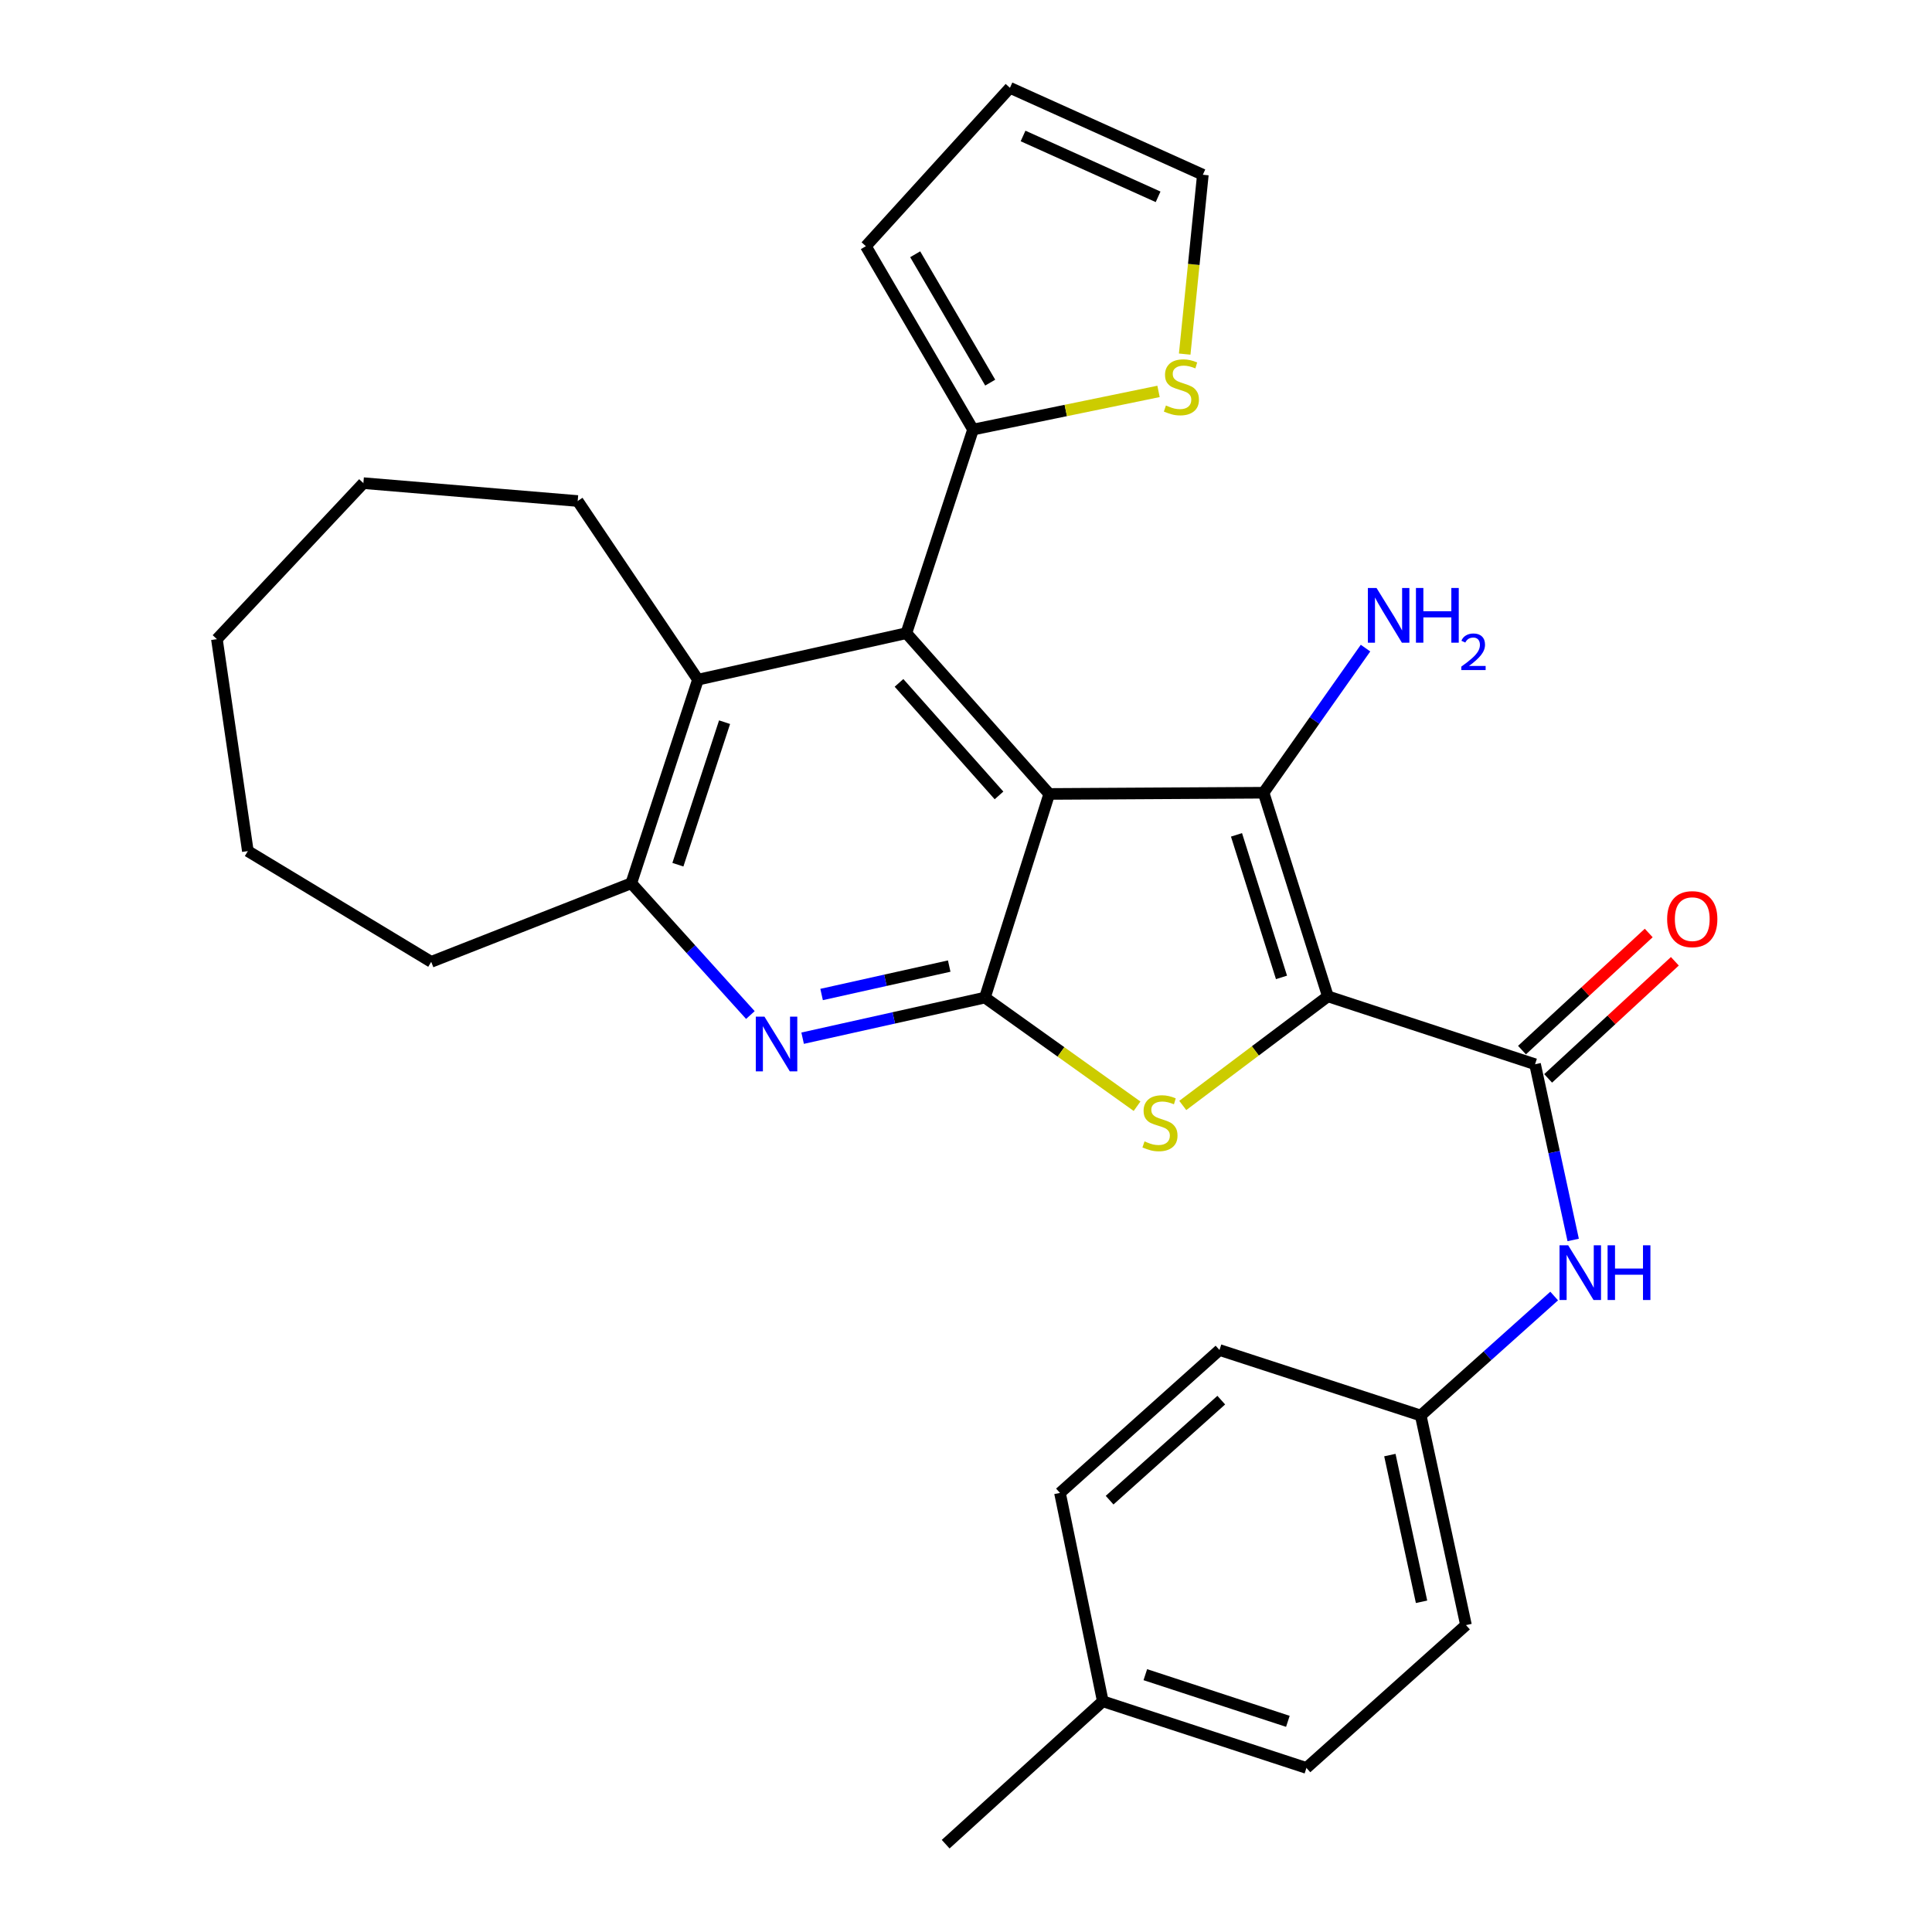 <?xml version='1.0' encoding='iso-8859-1'?>
<svg version='1.1' baseProfile='full'
              xmlns='http://www.w3.org/2000/svg'
                      xmlns:rdkit='http://www.rdkit.org/xml'
                      xmlns:xlink='http://www.w3.org/1999/xlink'
                  xml:space='preserve'
width='1000px' height='1000px' viewBox='0 0 1000 1000'>
<!-- END OF HEADER -->
<rect style='opacity:1.0;fill:#FFFFFF;stroke:none' width='1000' height='1000' x='0' y='0'> </rect>
<path class='bond-1' d='M 687.304,515.706 L 654.031,410.316' style='fill:none;fill-rule:evenodd;stroke:#000000;stroke-width:6px;stroke-linecap:butt;stroke-linejoin:miter;stroke-opacity:1' />
<path class='bond-1' d='M 663.301,505.9 L 640.01,432.127' style='fill:none;fill-rule:evenodd;stroke:#000000;stroke-width:6px;stroke-linecap:butt;stroke-linejoin:miter;stroke-opacity:1' />
<path class='bond-3' d='M 687.304,515.706 L 649.751,543.945' style='fill:none;fill-rule:evenodd;stroke:#000000;stroke-width:6px;stroke-linecap:butt;stroke-linejoin:miter;stroke-opacity:1' />
<path class='bond-3' d='M 649.751,543.945 L 612.199,572.184' style='fill:none;fill-rule:evenodd;stroke:#CCCC00;stroke-width:6px;stroke-linecap:butt;stroke-linejoin:miter;stroke-opacity:1' />
<path class='bond-5' d='M 687.304,515.706 L 794.544,550.851' style='fill:none;fill-rule:evenodd;stroke:#000000;stroke-width:6px;stroke-linecap:butt;stroke-linejoin:miter;stroke-opacity:1' />
<path class='bond-0' d='M 543.081,410.947 L 654.031,410.316' style='fill:none;fill-rule:evenodd;stroke:#000000;stroke-width:6px;stroke-linecap:butt;stroke-linejoin:miter;stroke-opacity:1' />
<path class='bond-4' d='M 543.081,410.947 L 469.136,327.732' style='fill:none;fill-rule:evenodd;stroke:#000000;stroke-width:6px;stroke-linecap:butt;stroke-linejoin:miter;stroke-opacity:1' />
<path class='bond-4' d='M 517.086,411.708 L 465.325,353.457' style='fill:none;fill-rule:evenodd;stroke:#000000;stroke-width:6px;stroke-linecap:butt;stroke-linejoin:miter;stroke-opacity:1' />
<path class='bond-29' d='M 543.081,410.947 L 509.797,516.348' style='fill:none;fill-rule:evenodd;stroke:#000000;stroke-width:6px;stroke-linecap:butt;stroke-linejoin:miter;stroke-opacity:1' />
<path class='bond-13' d='M 654.031,410.316 L 680.411,372.889' style='fill:none;fill-rule:evenodd;stroke:#000000;stroke-width:6px;stroke-linecap:butt;stroke-linejoin:miter;stroke-opacity:1' />
<path class='bond-13' d='M 680.411,372.889 L 706.79,335.463' style='fill:none;fill-rule:evenodd;stroke:#0000FF;stroke-width:6px;stroke-linecap:butt;stroke-linejoin:miter;stroke-opacity:1' />
<path class='bond-2' d='M 509.797,516.348 L 549.167,544.466' style='fill:none;fill-rule:evenodd;stroke:#000000;stroke-width:6px;stroke-linecap:butt;stroke-linejoin:miter;stroke-opacity:1' />
<path class='bond-2' d='M 549.167,544.466 L 588.537,572.583' style='fill:none;fill-rule:evenodd;stroke:#CCCC00;stroke-width:6px;stroke-linecap:butt;stroke-linejoin:miter;stroke-opacity:1' />
<path class='bond-6' d='M 509.797,516.348 L 462.618,526.857' style='fill:none;fill-rule:evenodd;stroke:#000000;stroke-width:6px;stroke-linecap:butt;stroke-linejoin:miter;stroke-opacity:1' />
<path class='bond-6' d='M 462.618,526.857 L 415.439,537.365' style='fill:none;fill-rule:evenodd;stroke:#0000FF;stroke-width:6px;stroke-linecap:butt;stroke-linejoin:miter;stroke-opacity:1' />
<path class='bond-6' d='M 491.309,500.041 L 458.284,507.397' style='fill:none;fill-rule:evenodd;stroke:#000000;stroke-width:6px;stroke-linecap:butt;stroke-linejoin:miter;stroke-opacity:1' />
<path class='bond-6' d='M 458.284,507.397 L 425.259,514.752' style='fill:none;fill-rule:evenodd;stroke:#0000FF;stroke-width:6px;stroke-linecap:butt;stroke-linejoin:miter;stroke-opacity:1' />
<path class='bond-7' d='M 469.136,327.732 L 361.265,351.789' style='fill:none;fill-rule:evenodd;stroke:#000000;stroke-width:6px;stroke-linecap:butt;stroke-linejoin:miter;stroke-opacity:1' />
<path class='bond-8' d='M 469.136,327.732 L 503.639,222.342' style='fill:none;fill-rule:evenodd;stroke:#000000;stroke-width:6px;stroke-linecap:butt;stroke-linejoin:miter;stroke-opacity:1' />
<path class='bond-10' d='M 794.544,550.851 L 804.411,596.327' style='fill:none;fill-rule:evenodd;stroke:#000000;stroke-width:6px;stroke-linecap:butt;stroke-linejoin:miter;stroke-opacity:1' />
<path class='bond-10' d='M 804.411,596.327 L 814.277,641.803' style='fill:none;fill-rule:evenodd;stroke:#0000FF;stroke-width:6px;stroke-linecap:butt;stroke-linejoin:miter;stroke-opacity:1' />
<path class='bond-12' d='M 801.309,558.172 L 834.108,527.866' style='fill:none;fill-rule:evenodd;stroke:#000000;stroke-width:6px;stroke-linecap:butt;stroke-linejoin:miter;stroke-opacity:1' />
<path class='bond-12' d='M 834.108,527.866 L 866.906,497.559' style='fill:none;fill-rule:evenodd;stroke:#FF0000;stroke-width:6px;stroke-linecap:butt;stroke-linejoin:miter;stroke-opacity:1' />
<path class='bond-12' d='M 787.779,543.529 L 820.577,513.223' style='fill:none;fill-rule:evenodd;stroke:#000000;stroke-width:6px;stroke-linecap:butt;stroke-linejoin:miter;stroke-opacity:1' />
<path class='bond-12' d='M 820.577,513.223 L 853.375,482.916' style='fill:none;fill-rule:evenodd;stroke:#FF0000;stroke-width:6px;stroke-linecap:butt;stroke-linejoin:miter;stroke-opacity:1' />
<path class='bond-9' d='M 388.393,525.385 L 357.572,491.276' style='fill:none;fill-rule:evenodd;stroke:#0000FF;stroke-width:6px;stroke-linecap:butt;stroke-linejoin:miter;stroke-opacity:1' />
<path class='bond-9' d='M 357.572,491.276 L 326.752,457.168' style='fill:none;fill-rule:evenodd;stroke:#000000;stroke-width:6px;stroke-linecap:butt;stroke-linejoin:miter;stroke-opacity:1' />
<path class='bond-23' d='M 361.265,351.789 L 299.017,259.325' style='fill:none;fill-rule:evenodd;stroke:#000000;stroke-width:6px;stroke-linecap:butt;stroke-linejoin:miter;stroke-opacity:1' />
<path class='bond-30' d='M 361.265,351.789 L 326.752,457.168' style='fill:none;fill-rule:evenodd;stroke:#000000;stroke-width:6px;stroke-linecap:butt;stroke-linejoin:miter;stroke-opacity:1' />
<path class='bond-30' d='M 375.035,373.802 L 350.875,447.567' style='fill:none;fill-rule:evenodd;stroke:#000000;stroke-width:6px;stroke-linecap:butt;stroke-linejoin:miter;stroke-opacity:1' />
<path class='bond-11' d='M 503.639,222.342 L 551.647,212.466' style='fill:none;fill-rule:evenodd;stroke:#000000;stroke-width:6px;stroke-linecap:butt;stroke-linejoin:miter;stroke-opacity:1' />
<path class='bond-11' d='M 551.647,212.466 L 599.655,202.59' style='fill:none;fill-rule:evenodd;stroke:#CCCC00;stroke-width:6px;stroke-linecap:butt;stroke-linejoin:miter;stroke-opacity:1' />
<path class='bond-14' d='M 503.639,222.342 L 448.169,127.43' style='fill:none;fill-rule:evenodd;stroke:#000000;stroke-width:6px;stroke-linecap:butt;stroke-linejoin:miter;stroke-opacity:1' />
<path class='bond-14' d='M 512.531,198.045 L 473.702,131.606' style='fill:none;fill-rule:evenodd;stroke:#000000;stroke-width:6px;stroke-linecap:butt;stroke-linejoin:miter;stroke-opacity:1' />
<path class='bond-24' d='M 326.752,457.168 L 223.2,497.851' style='fill:none;fill-rule:evenodd;stroke:#000000;stroke-width:6px;stroke-linecap:butt;stroke-linejoin:miter;stroke-opacity:1' />
<path class='bond-17' d='M 804.437,670.82 L 769.9,701.743' style='fill:none;fill-rule:evenodd;stroke:#0000FF;stroke-width:6px;stroke-linecap:butt;stroke-linejoin:miter;stroke-opacity:1' />
<path class='bond-17' d='M 769.9,701.743 L 735.364,732.667' style='fill:none;fill-rule:evenodd;stroke:#000000;stroke-width:6px;stroke-linecap:butt;stroke-linejoin:miter;stroke-opacity:1' />
<path class='bond-15' d='M 613.197,183.279 L 617.897,136.863' style='fill:none;fill-rule:evenodd;stroke:#CCCC00;stroke-width:6px;stroke-linecap:butt;stroke-linejoin:miter;stroke-opacity:1' />
<path class='bond-15' d='M 617.897,136.863 L 622.597,90.446' style='fill:none;fill-rule:evenodd;stroke:#000000;stroke-width:6px;stroke-linecap:butt;stroke-linejoin:miter;stroke-opacity:1' />
<path class='bond-16' d='M 448.169,127.43 L 522.745,45.455' style='fill:none;fill-rule:evenodd;stroke:#000000;stroke-width:6px;stroke-linecap:butt;stroke-linejoin:miter;stroke-opacity:1' />
<path class='bond-32' d='M 622.597,90.446 L 522.745,45.455' style='fill:none;fill-rule:evenodd;stroke:#000000;stroke-width:6px;stroke-linecap:butt;stroke-linejoin:miter;stroke-opacity:1' />
<path class='bond-32' d='M 599.429,101.875 L 529.533,70.38' style='fill:none;fill-rule:evenodd;stroke:#000000;stroke-width:6px;stroke-linecap:butt;stroke-linejoin:miter;stroke-opacity:1' />
<path class='bond-19' d='M 735.364,732.667 L 631.203,698.763' style='fill:none;fill-rule:evenodd;stroke:#000000;stroke-width:6px;stroke-linecap:butt;stroke-linejoin:miter;stroke-opacity:1' />
<path class='bond-20' d='M 735.364,732.667 L 758.79,841.147' style='fill:none;fill-rule:evenodd;stroke:#000000;stroke-width:6px;stroke-linecap:butt;stroke-linejoin:miter;stroke-opacity:1' />
<path class='bond-20' d='M 719.39,753.147 L 735.788,829.084' style='fill:none;fill-rule:evenodd;stroke:#000000;stroke-width:6px;stroke-linecap:butt;stroke-linejoin:miter;stroke-opacity:1' />
<path class='bond-18' d='M 570.805,880.579 L 676.206,915.081' style='fill:none;fill-rule:evenodd;stroke:#000000;stroke-width:6px;stroke-linecap:butt;stroke-linejoin:miter;stroke-opacity:1' />
<path class='bond-18' d='M 592.817,866.806 L 666.598,890.958' style='fill:none;fill-rule:evenodd;stroke:#000000;stroke-width:6px;stroke-linecap:butt;stroke-linejoin:miter;stroke-opacity:1' />
<path class='bond-25' d='M 570.805,880.579 L 489.472,954.545' style='fill:none;fill-rule:evenodd;stroke:#000000;stroke-width:6px;stroke-linecap:butt;stroke-linejoin:miter;stroke-opacity:1' />
<path class='bond-31' d='M 570.805,880.579 L 548.641,772.729' style='fill:none;fill-rule:evenodd;stroke:#000000;stroke-width:6px;stroke-linecap:butt;stroke-linejoin:miter;stroke-opacity:1' />
<path class='bond-22' d='M 631.203,698.763 L 548.641,772.729' style='fill:none;fill-rule:evenodd;stroke:#000000;stroke-width:6px;stroke-linecap:butt;stroke-linejoin:miter;stroke-opacity:1' />
<path class='bond-22' d='M 632.123,724.707 L 574.329,776.484' style='fill:none;fill-rule:evenodd;stroke:#000000;stroke-width:6px;stroke-linecap:butt;stroke-linejoin:miter;stroke-opacity:1' />
<path class='bond-21' d='M 758.79,841.147 L 676.206,915.081' style='fill:none;fill-rule:evenodd;stroke:#000000;stroke-width:6px;stroke-linecap:butt;stroke-linejoin:miter;stroke-opacity:1' />
<path class='bond-26' d='M 299.017,259.325 L 188.088,250.076' style='fill:none;fill-rule:evenodd;stroke:#000000;stroke-width:6px;stroke-linecap:butt;stroke-linejoin:miter;stroke-opacity:1' />
<path class='bond-27' d='M 223.2,497.851 L 128.288,440.521' style='fill:none;fill-rule:evenodd;stroke:#000000;stroke-width:6px;stroke-linecap:butt;stroke-linejoin:miter;stroke-opacity:1' />
<path class='bond-33' d='M 188.088,250.076 L 112.272,330.822' style='fill:none;fill-rule:evenodd;stroke:#000000;stroke-width:6px;stroke-linecap:butt;stroke-linejoin:miter;stroke-opacity:1' />
<path class='bond-28' d='M 128.288,440.521 L 112.272,330.822' style='fill:none;fill-rule:evenodd;stroke:#000000;stroke-width:6px;stroke-linecap:butt;stroke-linejoin:miter;stroke-opacity:1' />
<path  class='atom-4' d='M 592.4 590.776
Q 592.72 590.896, 594.04 591.456
Q 595.36 592.016, 596.8 592.376
Q 598.28 592.696, 599.72 592.696
Q 602.4 592.696, 603.96 591.416
Q 605.52 590.096, 605.52 587.816
Q 605.52 586.256, 604.72 585.296
Q 603.96 584.336, 602.76 583.816
Q 601.56 583.296, 599.56 582.696
Q 597.04 581.936, 595.52 581.216
Q 594.04 580.496, 592.96 578.976
Q 591.92 577.456, 591.92 574.896
Q 591.92 571.336, 594.32 569.136
Q 596.76 566.936, 601.56 566.936
Q 604.84 566.936, 608.56 568.496
L 607.64 571.576
Q 604.24 570.176, 601.68 570.176
Q 598.92 570.176, 597.4 571.336
Q 595.88 572.456, 595.92 574.416
Q 595.92 575.936, 596.68 576.856
Q 597.48 577.776, 598.6 578.296
Q 599.76 578.816, 601.68 579.416
Q 604.24 580.216, 605.76 581.016
Q 607.28 581.816, 608.36 583.456
Q 609.48 585.056, 609.48 587.816
Q 609.48 591.736, 606.84 593.856
Q 604.24 595.936, 599.88 595.936
Q 597.36 595.936, 595.44 595.376
Q 593.56 594.856, 591.32 593.936
L 592.4 590.776
' fill='#CCCC00'/>
<path  class='atom-7' d='M 395.677 526.213
L 404.957 541.213
Q 405.877 542.693, 407.357 545.373
Q 408.837 548.053, 408.917 548.213
L 408.917 526.213
L 412.677 526.213
L 412.677 554.533
L 408.797 554.533
L 398.837 538.133
Q 397.677 536.213, 396.437 534.013
Q 395.237 531.813, 394.877 531.133
L 394.877 554.533
L 391.197 554.533
L 391.197 526.213
L 395.677 526.213
' fill='#0000FF'/>
<path  class='atom-11' d='M 811.688 644.562
L 820.968 659.562
Q 821.888 661.042, 823.368 663.722
Q 824.848 666.402, 824.928 666.562
L 824.928 644.562
L 828.688 644.562
L 828.688 672.882
L 824.808 672.882
L 814.848 656.482
Q 813.688 654.562, 812.448 652.362
Q 811.248 650.162, 810.888 649.482
L 810.888 672.882
L 807.208 672.882
L 807.208 644.562
L 811.688 644.562
' fill='#0000FF'/>
<path  class='atom-11' d='M 832.088 644.562
L 835.928 644.562
L 835.928 656.602
L 850.408 656.602
L 850.408 644.562
L 854.248 644.562
L 854.248 672.882
L 850.408 672.882
L 850.408 659.802
L 835.928 659.802
L 835.928 672.882
L 832.088 672.882
L 832.088 644.562
' fill='#0000FF'/>
<path  class='atom-12' d='M 603.488 209.876
Q 603.808 209.996, 605.128 210.556
Q 606.448 211.116, 607.888 211.476
Q 609.368 211.796, 610.808 211.796
Q 613.488 211.796, 615.048 210.516
Q 616.608 209.196, 616.608 206.916
Q 616.608 205.356, 615.808 204.396
Q 615.048 203.436, 613.848 202.916
Q 612.648 202.396, 610.648 201.796
Q 608.128 201.036, 606.608 200.316
Q 605.128 199.596, 604.048 198.076
Q 603.008 196.556, 603.008 193.996
Q 603.008 190.436, 605.408 188.236
Q 607.848 186.036, 612.648 186.036
Q 615.928 186.036, 619.648 187.596
L 618.728 190.676
Q 615.328 189.276, 612.768 189.276
Q 610.008 189.276, 608.488 190.436
Q 606.968 191.556, 607.008 193.516
Q 607.008 195.036, 607.768 195.956
Q 608.568 196.876, 609.688 197.396
Q 610.848 197.916, 612.768 198.516
Q 615.328 199.316, 616.848 200.116
Q 618.368 200.916, 619.448 202.556
Q 620.568 204.156, 620.568 206.916
Q 620.568 210.836, 617.928 212.956
Q 615.328 215.036, 610.968 215.036
Q 608.448 215.036, 606.528 214.476
Q 604.648 213.956, 602.408 213.036
L 603.488 209.876
' fill='#CCCC00'/>
<path  class='atom-13' d='M 862.91 475.746
Q 862.91 468.946, 866.27 465.146
Q 869.63 461.346, 875.91 461.346
Q 882.19 461.346, 885.55 465.146
Q 888.91 468.946, 888.91 475.746
Q 888.91 482.626, 885.51 486.546
Q 882.11 490.426, 875.91 490.426
Q 869.67 490.426, 866.27 486.546
Q 862.91 482.666, 862.91 475.746
M 875.91 487.226
Q 880.23 487.226, 882.55 484.346
Q 884.91 481.426, 884.91 475.746
Q 884.91 470.186, 882.55 467.386
Q 880.23 464.546, 875.91 464.546
Q 871.59 464.546, 869.23 467.346
Q 866.91 470.146, 866.91 475.746
Q 866.91 481.466, 869.23 484.346
Q 871.59 487.226, 875.91 487.226
' fill='#FF0000'/>
<path  class='atom-14' d='M 712.49 304.334
L 721.77 319.334
Q 722.69 320.814, 724.17 323.494
Q 725.65 326.174, 725.73 326.334
L 725.73 304.334
L 729.49 304.334
L 729.49 332.654
L 725.61 332.654
L 715.65 316.254
Q 714.49 314.334, 713.25 312.134
Q 712.05 309.934, 711.69 309.254
L 711.69 332.654
L 708.01 332.654
L 708.01 304.334
L 712.49 304.334
' fill='#0000FF'/>
<path  class='atom-14' d='M 732.89 304.334
L 736.73 304.334
L 736.73 316.374
L 751.21 316.374
L 751.21 304.334
L 755.05 304.334
L 755.05 332.654
L 751.21 332.654
L 751.21 319.574
L 736.73 319.574
L 736.73 332.654
L 732.89 332.654
L 732.89 304.334
' fill='#0000FF'/>
<path  class='atom-14' d='M 756.422 331.661
Q 757.109 329.892, 758.746 328.915
Q 760.382 327.912, 762.653 327.912
Q 765.478 327.912, 767.062 329.443
Q 768.646 330.974, 768.646 333.693
Q 768.646 336.465, 766.586 339.053
Q 764.554 341.64, 760.33 344.702
L 768.962 344.702
L 768.962 346.814
L 756.37 346.814
L 756.37 345.045
Q 759.854 342.564, 761.914 340.716
Q 763.999 338.868, 765.002 337.205
Q 766.006 335.541, 766.006 333.825
Q 766.006 332.03, 765.108 331.027
Q 764.21 330.024, 762.653 330.024
Q 761.148 330.024, 760.145 330.631
Q 759.142 331.238, 758.429 332.585
L 756.422 331.661
' fill='#0000FF'/>
</svg>
